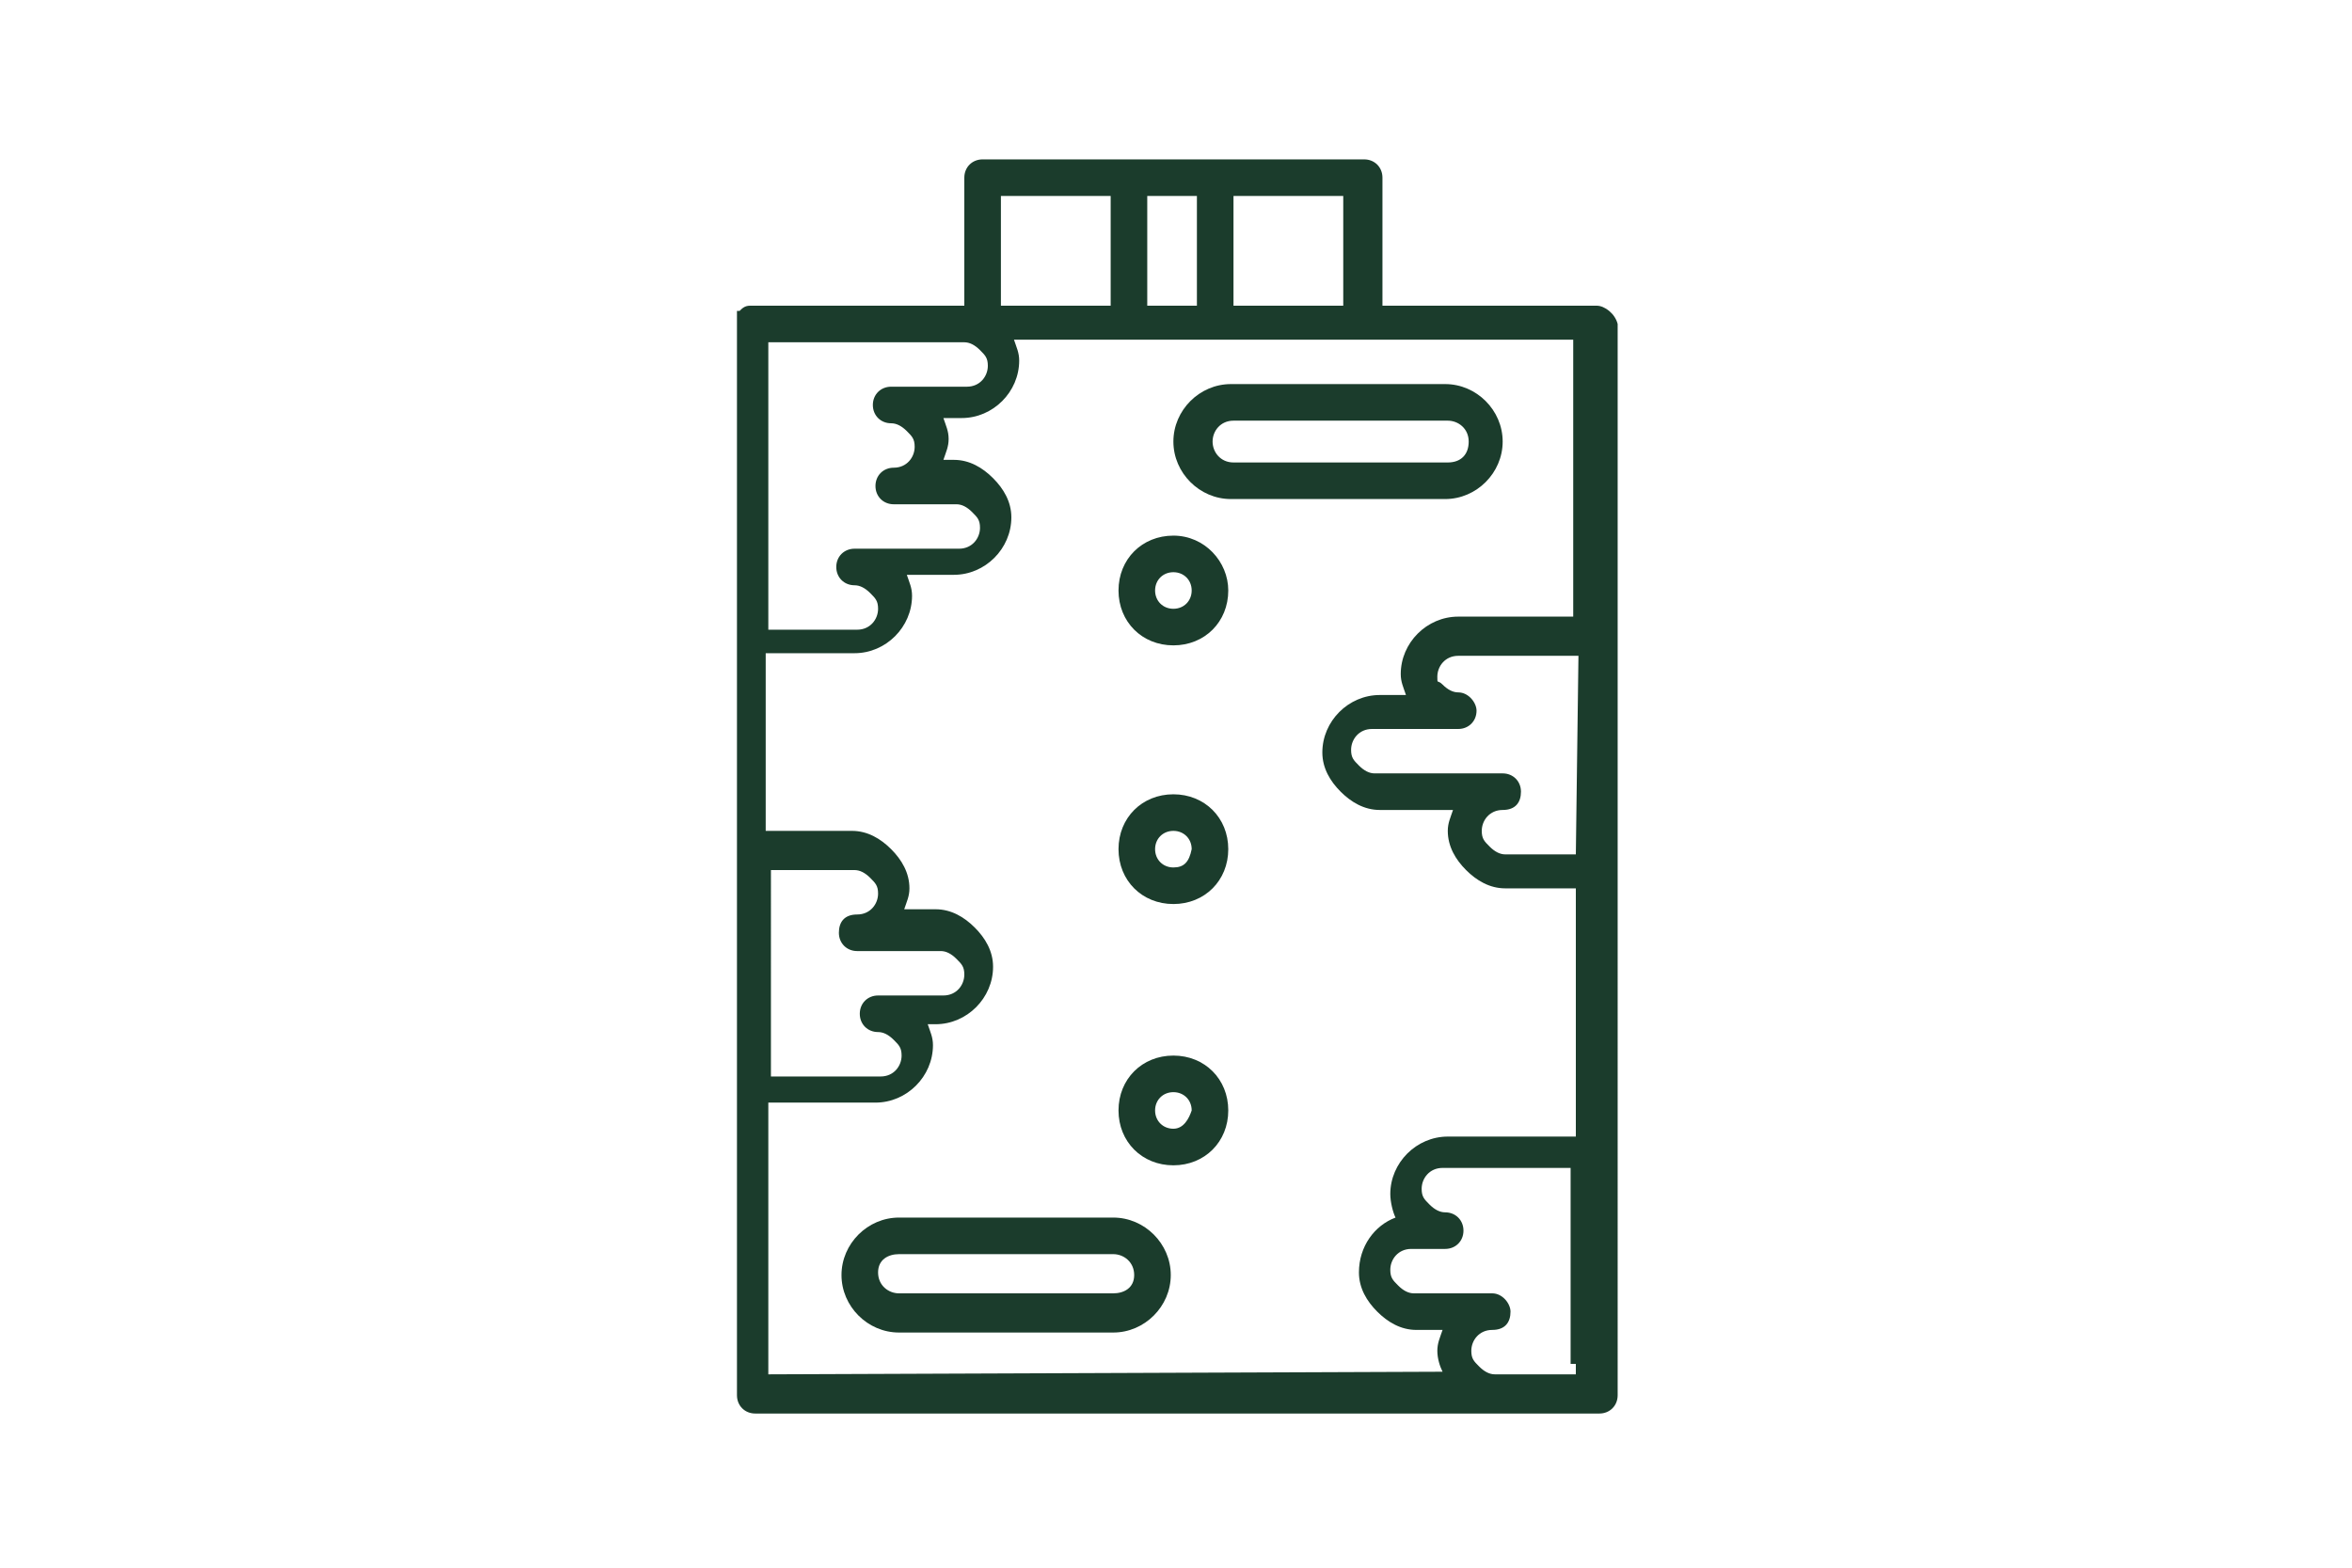 <?xml version="1.0" encoding="utf-8"?>
<!-- Generator: Adobe Illustrator 21.1.0, SVG Export Plug-In . SVG Version: 6.00 Build 0)  -->
<svg version="1.1" id="Layer_1" xmlns="http://www.w3.org/2000/svg" xmlns:xlink="http://www.w3.org/1999/xlink" x="0px" y="0px"
	 viewBox="0 0 90 60" style="enable-background:new 0 0 90 60;" xml:space="preserve">
<style type="text/css">
	.st0{fill:#1B3C2C;}
</style>
<g>
	<path class="st0" d="M44.9,30.4c-1.2,0-2.1,0.9-2.1,2.1s0.9,2.1,2.1,2.1c1.2,0,2.1-0.9,2.1-2.1S46.1,30.4,44.9,30.4z M44.9,33.2
		c-0.4,0-0.7-0.3-0.7-0.7c0-0.4,0.3-0.7,0.7-0.7c0.4,0,0.7,0.3,0.7,0.7C45.5,33,45.3,33.2,44.9,33.2z"/>
	<path class="st0" d="M61.1,11.7h-8.2V6.8c0-0.4-0.3-0.7-0.7-0.7H37.6c-0.4,0-0.7,0.3-0.7,0.7v4.9h-7h-0.4h-0.8
		c-0.2,0-0.3,0.1-0.4,0.2l0,0c0,0,0,0-0.1,0l0,0l0,0l0,0l0,0l0,0c0,0,0,0,0,0.1l0,0c0,0,0,0,0,0.1l0,0c0,0,0,0,0,0.1l0,0
		c0,0,0,0,0,0.1l0,0c0,0,0,0,0,0.1l0,0l0,0c0,0,0,0,0,0.1l0,0l0,0v38.6l0,0v2.3c0,0.4,0.3,0.7,0.7,0.7h32.3c0.4,0,0.7-0.3,0.7-0.7
		v-0.1V18.4l0,0v-6C61.8,12,61.4,11.7,61.1,11.7z M47.2,7.5h4.2v4.2h-4.2V7.5z M43.9,7.5h1.9v4.2h-1.9V7.5z M38.3,7.5h4.2v4.2h-4.2
		V7.5z M29.4,13.1h0.2H30h6.9c0.2,0,0.4,0.1,0.6,0.3s0.3,0.3,0.3,0.6c0,0.4-0.3,0.8-0.8,0.8h-2.9c-0.4,0-0.7,0.3-0.7,0.7
		c0,0.4,0.3,0.7,0.7,0.7c0.2,0,0.4,0.1,0.6,0.3s0.3,0.3,0.3,0.6c0,0.4-0.3,0.8-0.8,0.8c-0.4,0-0.7,0.3-0.7,0.7
		c0,0.4,0.3,0.7,0.7,0.7h2.4c0.2,0,0.4,0.1,0.6,0.3s0.3,0.3,0.3,0.6c0,0.4-0.3,0.8-0.8,0.8h-4c-0.4,0-0.7,0.3-0.7,0.7
		c0,0.4,0.3,0.7,0.7,0.7c0.2,0,0.4,0.1,0.6,0.3c0.2,0.2,0.3,0.3,0.3,0.6c0,0.4-0.3,0.8-0.8,0.8h-3.4L29.4,13.1L29.4,13.1z
		 M29.4,33.3h3.3c0.2,0,0.4,0.1,0.6,0.3c0.2,0.2,0.3,0.3,0.3,0.6c0,0.4-0.3,0.8-0.8,0.8s-0.7,0.3-0.7,0.7c0,0.4,0.3,0.7,0.7,0.7H36
		c0.2,0,0.4,0.1,0.6,0.3s0.3,0.3,0.3,0.6c0,0.4-0.3,0.8-0.8,0.8h-2.5c-0.4,0-0.7,0.3-0.7,0.7c0,0.4,0.3,0.7,0.7,0.7
		c0.2,0,0.4,0.1,0.6,0.3c0.2,0.2,0.3,0.3,0.3,0.6c0,0.4-0.3,0.8-0.8,0.8h-4.2V33.3z M29.4,52.6v-1.2l0,0v-9.2h4.1
		c1.2,0,2.2-1,2.2-2.2c0-0.3-0.1-0.5-0.2-0.8h0.3c1.2,0,2.2-1,2.2-2.2c0-0.6-0.3-1.1-0.7-1.5s-0.9-0.7-1.5-0.7h-1.2
		c0.1-0.3,0.2-0.5,0.2-0.8c0-0.6-0.3-1.1-0.7-1.5s-0.9-0.7-1.5-0.7h-3.3v-6.8h3.4c1.2,0,2.2-1,2.2-2.2c0-0.3-0.1-0.5-0.2-0.8h1.8
		c1.2,0,2.2-1,2.2-2.2c0-0.6-0.3-1.1-0.7-1.5s-0.9-0.7-1.5-0.7h-0.4c0.1-0.3,0.2-0.5,0.2-0.8s-0.1-0.5-0.2-0.8h0.7
		c1.2,0,2.2-1,2.2-2.2c0-0.3-0.1-0.5-0.2-0.8h21.4v5l0,0v5.6h-4.4c-1.2,0-2.2,1-2.2,2.2c0,0.3,0.1,0.5,0.2,0.8h-1
		c-1.2,0-2.2,1-2.2,2.2c0,0.6,0.3,1.1,0.7,1.5s0.9,0.7,1.5,0.7h2.8c-0.1,0.3-0.2,0.5-0.2,0.8c0,0.6,0.3,1.1,0.7,1.5s0.9,0.7,1.5,0.7
		h2.7v9.5h-4.9c-1.2,0-2.2,1-2.2,2.2c0,0.3,0.1,0.7,0.2,0.9c-0.8,0.3-1.4,1.1-1.4,2.1c0,0.6,0.3,1.1,0.7,1.5s0.9,0.7,1.5,0.7h1
		c-0.1,0.3-0.2,0.5-0.2,0.8c0,0.3,0.1,0.6,0.2,0.8L29.4,52.6L29.4,52.6z M60.3,52.6h-3.1c-0.2,0-0.4-0.1-0.6-0.3s-0.3-0.3-0.3-0.6
		c0-0.4,0.3-0.8,0.8-0.8s0.7-0.3,0.7-0.7c0-0.3-0.3-0.7-0.7-0.7h-3c-0.2,0-0.4-0.1-0.6-0.3s-0.3-0.3-0.3-0.6c0-0.4,0.3-0.8,0.8-0.8
		h1.3c0.4,0,0.7-0.3,0.7-0.7c0-0.4-0.3-0.7-0.7-0.7c-0.2,0-0.4-0.1-0.6-0.3s-0.3-0.3-0.3-0.6c0-0.4,0.3-0.8,0.8-0.8h4.9v7.5H60.3z
		 M60.3,32.7h-2.7c-0.2,0-0.4-0.1-0.6-0.3s-0.3-0.3-0.3-0.6c0-0.4,0.3-0.8,0.8-0.8s0.7-0.3,0.7-0.7c0-0.4-0.3-0.7-0.7-0.7h-4.9
		c-0.2,0-0.4-0.1-0.6-0.3c-0.2-0.2-0.3-0.3-0.3-0.6c0-0.4,0.3-0.8,0.8-0.8h3.3c0.4,0,0.7-0.3,0.7-0.7c0-0.3-0.3-0.7-0.7-0.7
		c-0.2,0-0.4-0.1-0.6-0.3S55,26.2,55,25.9c0-0.4,0.3-0.8,0.8-0.8h4.6L60.3,32.7z"/>
	<path class="st0" d="M44.9,20.5c-1.2,0-2.1,0.9-2.1,2.1c0,1.2,0.9,2.1,2.1,2.1c1.2,0,2.1-0.9,2.1-2.1C47,21.5,46.1,20.5,44.9,20.5z
		 M44.9,23.3c-0.4,0-0.7-0.3-0.7-0.7c0-0.4,0.3-0.7,0.7-0.7c0.4,0,0.7,0.3,0.7,0.7S45.3,23.3,44.9,23.3z"/>
	<path class="st0" d="M42.6,46.6h-8.2c-1.2,0-2.2,1-2.2,2.2s1,2.2,2.2,2.2h8.2c1.2,0,2.2-1,2.2-2.2S43.8,46.6,42.6,46.6z M42.6,49.5
		h-8.2c-0.4,0-0.8-0.3-0.8-0.8S34,48,34.4,48h8.2c0.4,0,0.8,0.3,0.8,0.8S43,49.5,42.6,49.5z"/>
	<path class="st0" d="M57.5,16.9c0-1.2-1-2.2-2.2-2.2h-8.2c-1.2,0-2.2,1-2.2,2.2s1,2.2,2.2,2.2h8.2C56.5,19.1,57.5,18.1,57.5,16.9z
		 M46.4,16.9c0-0.4,0.3-0.8,0.8-0.8h8.2c0.4,0,0.8,0.3,0.8,0.8s-0.3,0.8-0.8,0.8h-8.2C46.7,17.7,46.4,17.3,46.4,16.9z"/>
	<path class="st0" d="M44.9,40.4c-1.2,0-2.1,0.9-2.1,2.1s0.9,2.1,2.1,2.1c1.2,0,2.1-0.9,2.1-2.1C47,41.3,46.1,40.4,44.9,40.4z
		 M44.9,43.2c-0.4,0-0.7-0.3-0.7-0.7c0-0.4,0.3-0.7,0.7-0.7c0.4,0,0.7,0.3,0.7,0.7C45.5,42.8,45.3,43.2,44.9,43.2z"/>
</g>
</svg>
